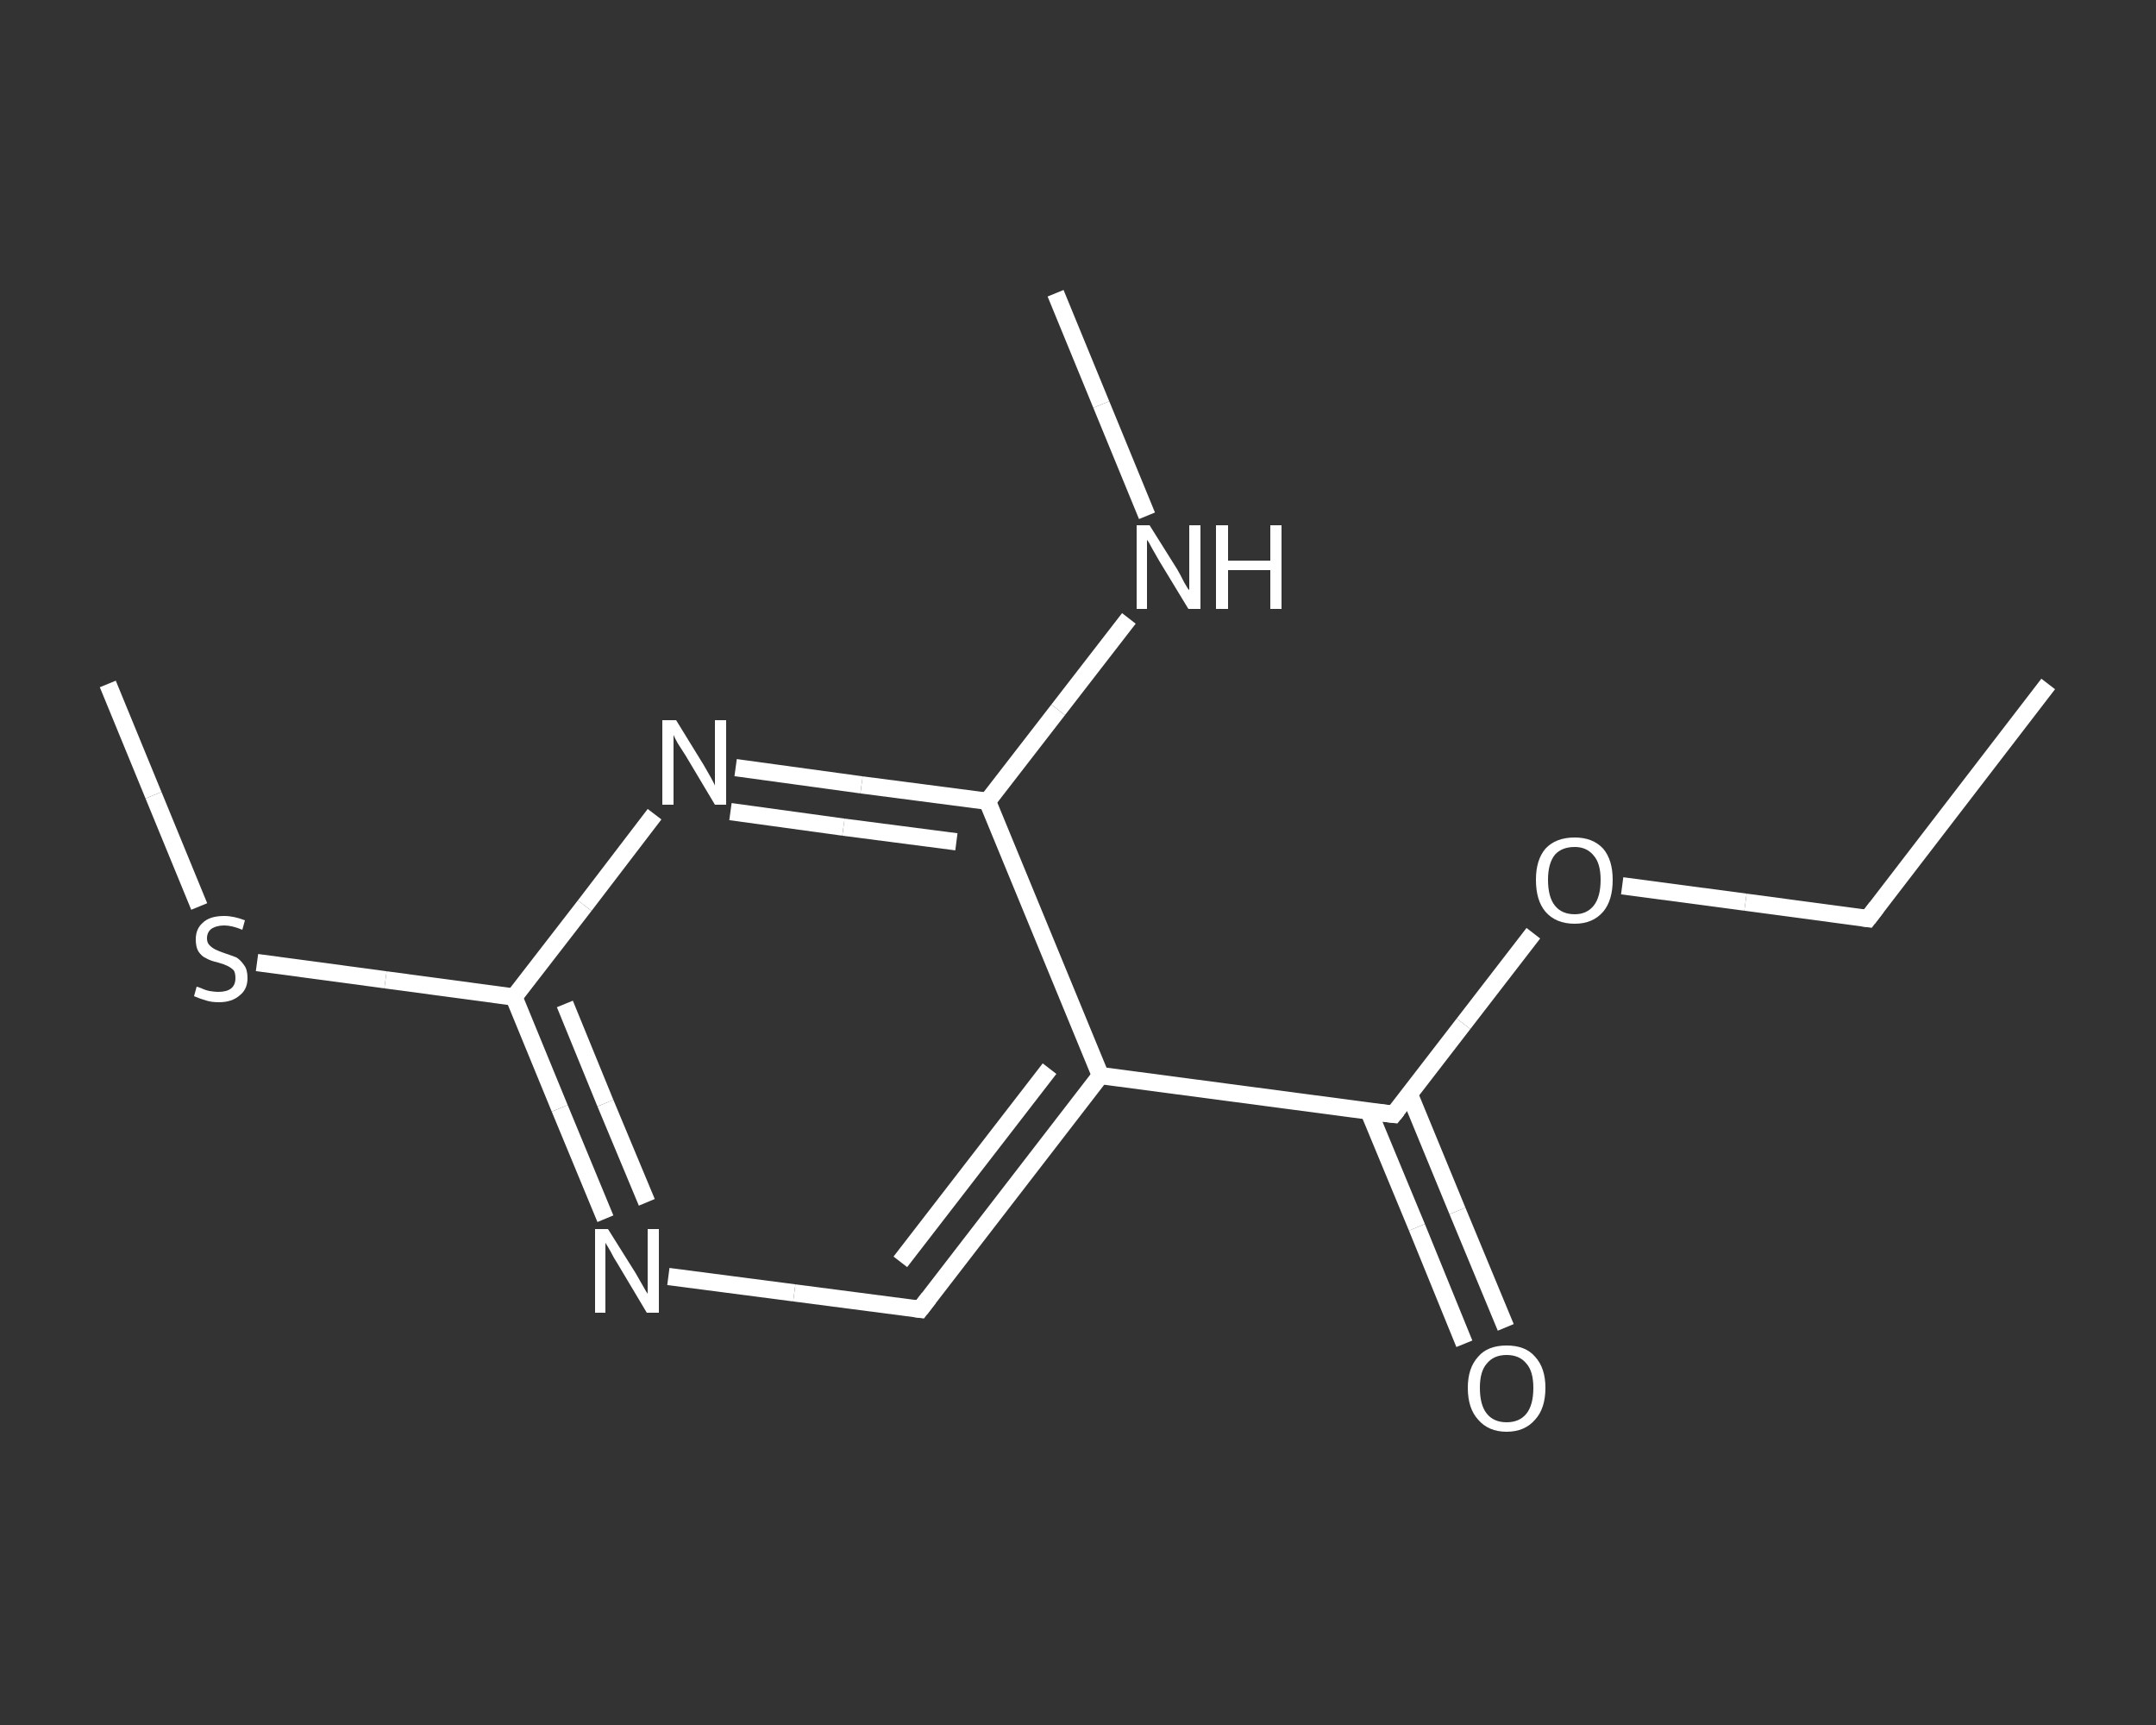 <?xml version='1.0' encoding='iso-8859-1'?>
<svg version='1.1' baseProfile='full'
              xmlns='http://www.w3.org/2000/svg'
                      xmlns:rdkit='http://www.rdkit.org/xml'
                      xmlns:xlink='http://www.w3.org/1999/xlink'
                  xml:space='preserve'
width='250px' height='200px' viewBox='0 0 250 200'>
<rect x="0" y="0" width="250" height="200" fill="#333333" stroke="none"/>
<!-- END OF HEADER -->
<rect style='opacity:1.0;fill:transparent;stroke:none' width='250.0' height='200.0' x='0.0' y='0.0'> </rect>
<path class='bond-0 atom-0 atom-1' d='M 237.5,79.3 L 216.6,106.5' style='fill:none;fill-rule:evenodd;stroke:#FFFFFF;stroke-width:2.0px;stroke-linecap:butt;stroke-linejoin:miter;stroke-opacity:1' />
<path class='bond-1 atom-1 atom-2' d='M 216.6,106.5 L 202.4,104.6' style='fill:none;fill-rule:evenodd;stroke:#FFFFFF;stroke-width:2.0px;stroke-linecap:butt;stroke-linejoin:miter;stroke-opacity:1' />
<path class='bond-1 atom-1 atom-2' d='M 202.4,104.6 L 188.1,102.7' style='fill:none;fill-rule:evenodd;stroke:#FFFFFF;stroke-width:2.0px;stroke-linecap:butt;stroke-linejoin:miter;stroke-opacity:1' />
<path class='bond-2 atom-2 atom-3' d='M 177.8,108.2 L 169.7,118.7' style='fill:none;fill-rule:evenodd;stroke:#FFFFFF;stroke-width:2.0px;stroke-linecap:butt;stroke-linejoin:miter;stroke-opacity:1' />
<path class='bond-2 atom-2 atom-3' d='M 169.7,118.7 L 161.6,129.2' style='fill:none;fill-rule:evenodd;stroke:#FFFFFF;stroke-width:2.0px;stroke-linecap:butt;stroke-linejoin:miter;stroke-opacity:1' />
<path class='bond-3 atom-3 atom-4' d='M 158.7,128.8 L 164.3,142.3' style='fill:none;fill-rule:evenodd;stroke:#FFFFFF;stroke-width:2.0px;stroke-linecap:butt;stroke-linejoin:miter;stroke-opacity:1' />
<path class='bond-3 atom-3 atom-4' d='M 164.3,142.3 L 169.8,155.8' style='fill:none;fill-rule:evenodd;stroke:#FFFFFF;stroke-width:2.0px;stroke-linecap:butt;stroke-linejoin:miter;stroke-opacity:1' />
<path class='bond-3 atom-3 atom-4' d='M 163.4,126.8 L 169.0,140.4' style='fill:none;fill-rule:evenodd;stroke:#FFFFFF;stroke-width:2.0px;stroke-linecap:butt;stroke-linejoin:miter;stroke-opacity:1' />
<path class='bond-3 atom-3 atom-4' d='M 169.0,140.4 L 174.6,153.9' style='fill:none;fill-rule:evenodd;stroke:#FFFFFF;stroke-width:2.0px;stroke-linecap:butt;stroke-linejoin:miter;stroke-opacity:1' />
<path class='bond-4 atom-3 atom-5' d='M 161.6,129.2 L 127.6,124.7' style='fill:none;fill-rule:evenodd;stroke:#FFFFFF;stroke-width:2.0px;stroke-linecap:butt;stroke-linejoin:miter;stroke-opacity:1' />
<path class='bond-5 atom-5 atom-6' d='M 127.6,124.7 L 106.7,151.8' style='fill:none;fill-rule:evenodd;stroke:#FFFFFF;stroke-width:2.0px;stroke-linecap:butt;stroke-linejoin:miter;stroke-opacity:1' />
<path class='bond-5 atom-5 atom-6' d='M 121.7,123.9 L 104.4,146.3' style='fill:none;fill-rule:evenodd;stroke:#FFFFFF;stroke-width:2.0px;stroke-linecap:butt;stroke-linejoin:miter;stroke-opacity:1' />
<path class='bond-6 atom-6 atom-7' d='M 106.7,151.8 L 92.1,149.9' style='fill:none;fill-rule:evenodd;stroke:#FFFFFF;stroke-width:2.0px;stroke-linecap:butt;stroke-linejoin:miter;stroke-opacity:1' />
<path class='bond-6 atom-6 atom-7' d='M 92.1,149.9 L 77.5,148.0' style='fill:none;fill-rule:evenodd;stroke:#FFFFFF;stroke-width:2.0px;stroke-linecap:butt;stroke-linejoin:miter;stroke-opacity:1' />
<path class='bond-7 atom-7 atom-8' d='M 70.2,141.3 L 64.9,128.5' style='fill:none;fill-rule:evenodd;stroke:#FFFFFF;stroke-width:2.0px;stroke-linecap:butt;stroke-linejoin:miter;stroke-opacity:1' />
<path class='bond-7 atom-7 atom-8' d='M 64.9,128.5 L 59.6,115.6' style='fill:none;fill-rule:evenodd;stroke:#FFFFFF;stroke-width:2.0px;stroke-linecap:butt;stroke-linejoin:miter;stroke-opacity:1' />
<path class='bond-7 atom-7 atom-8' d='M 75.0,139.4 L 70.2,127.9' style='fill:none;fill-rule:evenodd;stroke:#FFFFFF;stroke-width:2.0px;stroke-linecap:butt;stroke-linejoin:miter;stroke-opacity:1' />
<path class='bond-7 atom-7 atom-8' d='M 70.2,127.9 L 65.5,116.4' style='fill:none;fill-rule:evenodd;stroke:#FFFFFF;stroke-width:2.0px;stroke-linecap:butt;stroke-linejoin:miter;stroke-opacity:1' />
<path class='bond-8 atom-8 atom-9' d='M 59.6,115.6 L 44.7,113.6' style='fill:none;fill-rule:evenodd;stroke:#FFFFFF;stroke-width:2.0px;stroke-linecap:butt;stroke-linejoin:miter;stroke-opacity:1' />
<path class='bond-8 atom-8 atom-9' d='M 44.7,113.6 L 29.8,111.6' style='fill:none;fill-rule:evenodd;stroke:#FFFFFF;stroke-width:2.0px;stroke-linecap:butt;stroke-linejoin:miter;stroke-opacity:1' />
<path class='bond-9 atom-9 atom-10' d='M 23.1,105.1 L 17.8,92.2' style='fill:none;fill-rule:evenodd;stroke:#FFFFFF;stroke-width:2.0px;stroke-linecap:butt;stroke-linejoin:miter;stroke-opacity:1' />
<path class='bond-9 atom-9 atom-10' d='M 17.8,92.2 L 12.5,79.3' style='fill:none;fill-rule:evenodd;stroke:#FFFFFF;stroke-width:2.0px;stroke-linecap:butt;stroke-linejoin:miter;stroke-opacity:1' />
<path class='bond-10 atom-8 atom-11' d='M 59.6,115.6 L 67.8,105.0' style='fill:none;fill-rule:evenodd;stroke:#FFFFFF;stroke-width:2.0px;stroke-linecap:butt;stroke-linejoin:miter;stroke-opacity:1' />
<path class='bond-10 atom-8 atom-11' d='M 67.8,105.0 L 75.9,94.4' style='fill:none;fill-rule:evenodd;stroke:#FFFFFF;stroke-width:2.0px;stroke-linecap:butt;stroke-linejoin:miter;stroke-opacity:1' />
<path class='bond-11 atom-11 atom-12' d='M 85.3,89.0 L 99.9,91.0' style='fill:none;fill-rule:evenodd;stroke:#FFFFFF;stroke-width:2.0px;stroke-linecap:butt;stroke-linejoin:miter;stroke-opacity:1' />
<path class='bond-11 atom-11 atom-12' d='M 99.9,91.0 L 114.5,92.9' style='fill:none;fill-rule:evenodd;stroke:#FFFFFF;stroke-width:2.0px;stroke-linecap:butt;stroke-linejoin:miter;stroke-opacity:1' />
<path class='bond-11 atom-11 atom-12' d='M 84.7,94.1 L 97.8,95.9' style='fill:none;fill-rule:evenodd;stroke:#FFFFFF;stroke-width:2.0px;stroke-linecap:butt;stroke-linejoin:miter;stroke-opacity:1' />
<path class='bond-11 atom-11 atom-12' d='M 97.8,95.9 L 110.9,97.6' style='fill:none;fill-rule:evenodd;stroke:#FFFFFF;stroke-width:2.0px;stroke-linecap:butt;stroke-linejoin:miter;stroke-opacity:1' />
<path class='bond-12 atom-12 atom-13' d='M 114.5,92.9 L 122.7,82.3' style='fill:none;fill-rule:evenodd;stroke:#FFFFFF;stroke-width:2.0px;stroke-linecap:butt;stroke-linejoin:miter;stroke-opacity:1' />
<path class='bond-12 atom-12 atom-13' d='M 122.7,82.3 L 130.9,71.7' style='fill:none;fill-rule:evenodd;stroke:#FFFFFF;stroke-width:2.0px;stroke-linecap:butt;stroke-linejoin:miter;stroke-opacity:1' />
<path class='bond-13 atom-13 atom-14' d='M 133.0,59.8 L 127.7,46.9' style='fill:none;fill-rule:evenodd;stroke:#FFFFFF;stroke-width:2.0px;stroke-linecap:butt;stroke-linejoin:miter;stroke-opacity:1' />
<path class='bond-13 atom-13 atom-14' d='M 127.7,46.9 L 122.4,34.0' style='fill:none;fill-rule:evenodd;stroke:#FFFFFF;stroke-width:2.0px;stroke-linecap:butt;stroke-linejoin:miter;stroke-opacity:1' />
<path class='bond-14 atom-12 atom-5' d='M 114.5,92.9 L 127.6,124.7' style='fill:none;fill-rule:evenodd;stroke:#FFFFFF;stroke-width:2.0px;stroke-linecap:butt;stroke-linejoin:miter;stroke-opacity:1' />
<path d='M 217.6,105.2 L 216.6,106.5 L 215.9,106.4' style='fill:none;stroke:#FFFFFF;stroke-width:2.0px;stroke-linecap:butt;stroke-linejoin:miter;stroke-opacity:1;' />
<path d='M 162.0,128.7 L 161.6,129.2 L 159.9,129.0' style='fill:none;stroke:#FFFFFF;stroke-width:2.0px;stroke-linecap:butt;stroke-linejoin:miter;stroke-opacity:1;' />
<path d='M 107.7,150.5 L 106.7,151.8 L 106.0,151.7' style='fill:none;stroke:#FFFFFF;stroke-width:2.0px;stroke-linecap:butt;stroke-linejoin:miter;stroke-opacity:1;' />
<path class='atom-2' d='M 178.1 102.0
Q 178.1 99.7, 179.2 98.4
Q 180.4 97.1, 182.6 97.1
Q 184.7 97.1, 185.9 98.4
Q 187.0 99.7, 187.0 102.0
Q 187.0 104.4, 185.9 105.7
Q 184.7 107.1, 182.6 107.1
Q 180.4 107.1, 179.2 105.7
Q 178.1 104.4, 178.1 102.0
M 182.6 106.0
Q 184.0 106.0, 184.8 105.0
Q 185.6 104.0, 185.6 102.0
Q 185.6 100.1, 184.8 99.2
Q 184.0 98.2, 182.6 98.2
Q 181.1 98.2, 180.3 99.1
Q 179.5 100.1, 179.5 102.0
Q 179.5 104.0, 180.3 105.0
Q 181.1 106.0, 182.6 106.0
' fill='#FFFFFF'/>
<path class='atom-4' d='M 170.2 160.9
Q 170.2 158.6, 171.4 157.3
Q 172.5 156.0, 174.7 156.0
Q 176.9 156.0, 178.0 157.3
Q 179.2 158.6, 179.2 160.9
Q 179.2 163.3, 178.0 164.6
Q 176.8 166.0, 174.7 166.0
Q 172.6 166.0, 171.4 164.6
Q 170.2 163.3, 170.2 160.9
M 174.7 164.9
Q 176.2 164.9, 177.0 163.9
Q 177.8 162.9, 177.8 160.9
Q 177.8 159.0, 177.0 158.1
Q 176.2 157.1, 174.7 157.1
Q 173.2 157.1, 172.4 158.1
Q 171.6 159.0, 171.6 160.9
Q 171.6 162.9, 172.4 163.9
Q 173.2 164.9, 174.7 164.9
' fill='#FFFFFF'/>
<path class='atom-7' d='M 70.5 142.5
L 73.7 147.6
Q 74.0 148.1, 74.5 149.0
Q 75.0 149.9, 75.1 150.0
L 75.1 142.5
L 76.4 142.5
L 76.4 152.2
L 75.0 152.2
L 71.6 146.5
Q 71.2 145.9, 70.8 145.1
Q 70.4 144.4, 70.2 144.1
L 70.2 152.2
L 69.0 152.2
L 69.0 142.5
L 70.5 142.5
' fill='#FFFFFF'/>
<path class='atom-9' d='M 22.8 114.4
Q 22.9 114.4, 23.4 114.6
Q 23.8 114.8, 24.3 114.9
Q 24.9 115.0, 25.3 115.0
Q 26.3 115.0, 26.8 114.6
Q 27.3 114.2, 27.3 113.4
Q 27.3 112.8, 27.1 112.5
Q 26.8 112.2, 26.4 112.0
Q 26.0 111.8, 25.3 111.6
Q 24.4 111.4, 23.9 111.1
Q 23.4 110.9, 23.0 110.3
Q 22.7 109.8, 22.7 108.9
Q 22.7 107.7, 23.5 107.0
Q 24.3 106.2, 26.0 106.2
Q 27.1 106.2, 28.4 106.7
L 28.1 107.8
Q 26.9 107.3, 26.0 107.3
Q 25.1 107.3, 24.5 107.7
Q 24.0 108.1, 24.0 108.8
Q 24.0 109.3, 24.3 109.6
Q 24.6 109.9, 25.0 110.1
Q 25.4 110.3, 26.0 110.5
Q 26.9 110.8, 27.4 111.0
Q 27.9 111.3, 28.3 111.9
Q 28.7 112.4, 28.7 113.4
Q 28.7 114.7, 27.8 115.4
Q 26.9 116.2, 25.4 116.2
Q 24.5 116.2, 23.9 116.0
Q 23.2 115.8, 22.5 115.5
L 22.8 114.4
' fill='#FFFFFF'/>
<path class='atom-11' d='M 78.4 83.5
L 81.6 88.7
Q 81.9 89.2, 82.4 90.1
Q 82.9 91.0, 82.9 91.1
L 82.9 83.5
L 84.2 83.5
L 84.2 93.3
L 82.9 93.3
L 79.5 87.6
Q 79.1 87.0, 78.6 86.2
Q 78.2 85.5, 78.1 85.2
L 78.1 93.3
L 76.8 93.3
L 76.8 83.5
L 78.4 83.5
' fill='#FFFFFF'/>
<path class='atom-13' d='M 133.3 60.9
L 136.5 66.0
Q 136.8 66.5, 137.3 67.5
Q 137.8 68.4, 137.9 68.4
L 137.9 60.9
L 139.2 60.9
L 139.2 70.6
L 137.8 70.6
L 134.4 65.0
Q 134.0 64.3, 133.6 63.6
Q 133.2 62.8, 133.0 62.6
L 133.0 70.6
L 131.8 70.6
L 131.8 60.9
L 133.3 60.9
' fill='#FFFFFF'/>
<path class='atom-13' d='M 141.0 60.9
L 142.4 60.9
L 142.4 65.0
L 147.3 65.0
L 147.3 60.9
L 148.6 60.9
L 148.6 70.6
L 147.3 70.6
L 147.3 66.1
L 142.4 66.1
L 142.4 70.6
L 141.0 70.6
L 141.0 60.9
' fill='#FFFFFF'/>
</svg>
